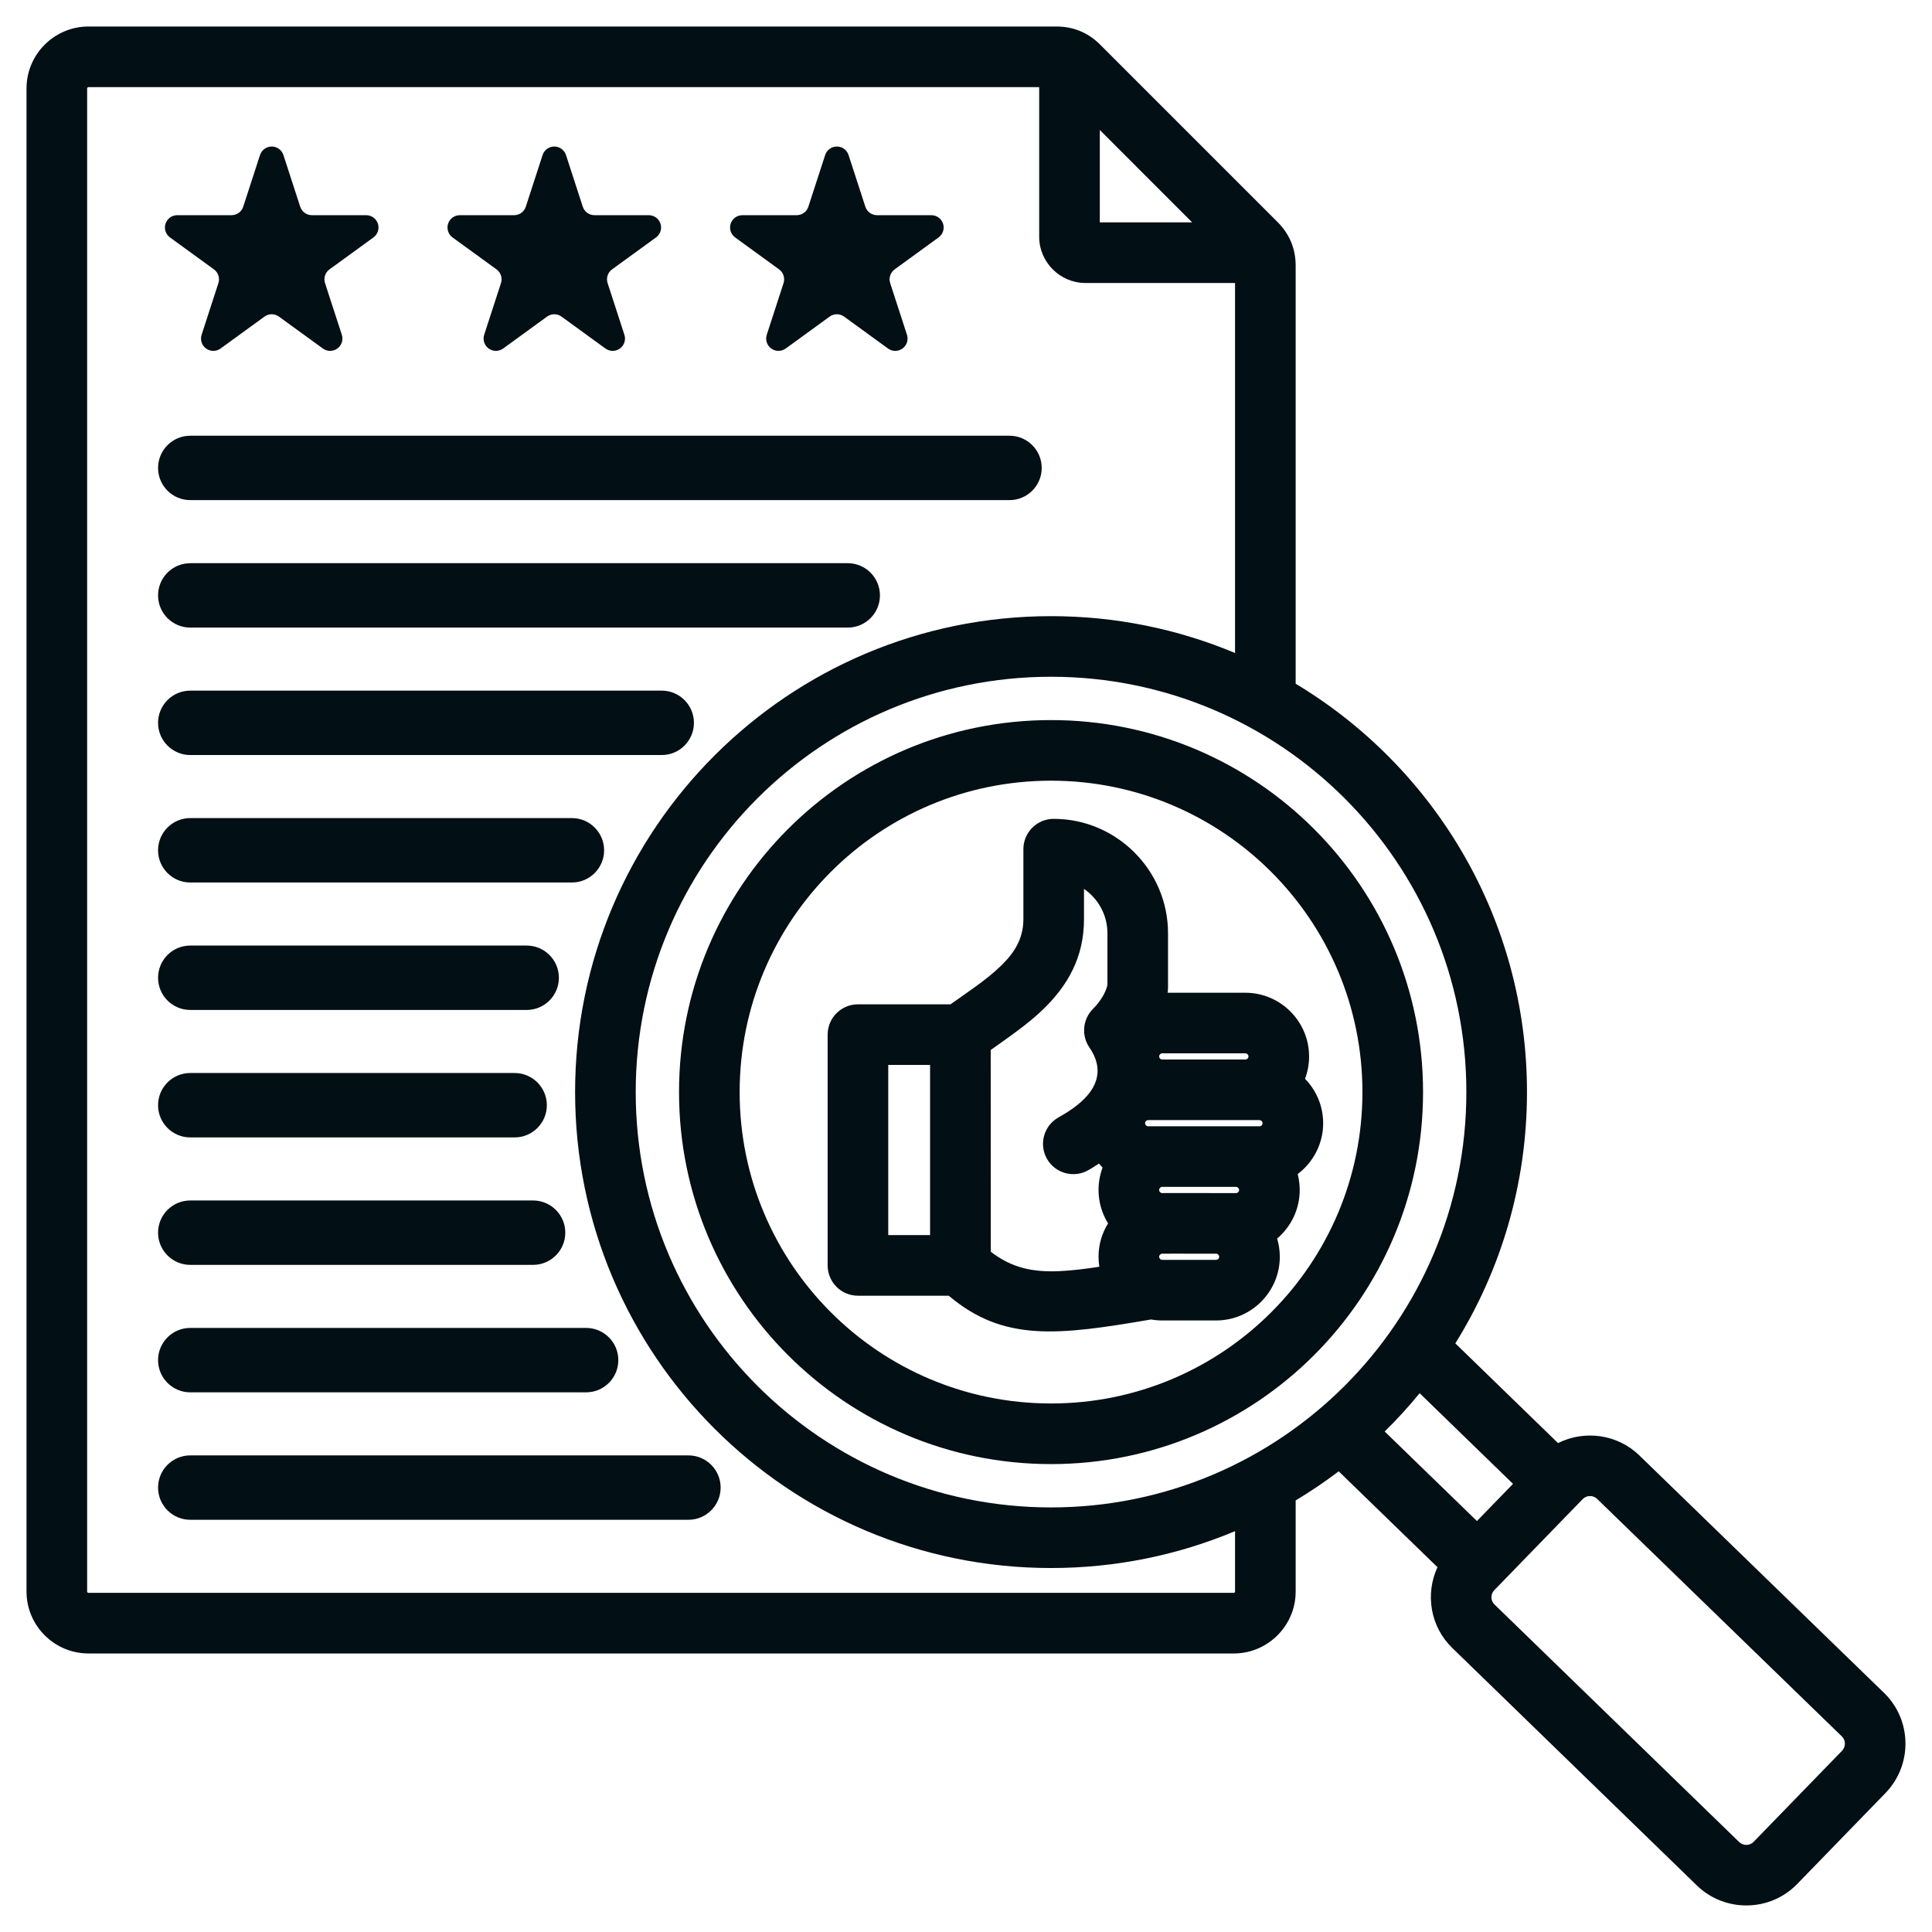 <svg xmlns="http://www.w3.org/2000/svg" width="160" height="160" viewBox="0 0 160 160" fill="none"><path fill-rule="evenodd" clip-rule="evenodd" d="M107.301 124.261V131.81C107.301 134.629 104.997 136.933 102.178 136.933H7.329C4.494 136.933 2.196 134.626 2.196 131.81V7.329C2.196 4.496 4.496 2.196 7.329 2.196H87.493C88.867 2.196 90.061 2.683 91.038 3.625C91.049 3.636 91.061 3.647 91.072 3.658C91.086 3.671 91.1 3.685 91.113 3.699L105.798 18.384C106.789 19.374 107.301 20.594 107.301 22.004V56.623C118.778 63.513 126.458 76.08 126.458 90.442C126.458 98.081 124.285 105.212 120.524 111.252L129.029 119.51C131.197 118.421 133.928 118.753 135.76 120.527L135.762 120.529L156.028 140.197C158.34 142.436 158.405 146.161 156.148 148.491L156.146 148.493L148.833 156.027L148.83 156.029C146.593 158.337 142.874 158.4 140.546 156.165C140.543 156.161 140.54 156.158 140.537 156.155L120.281 136.487C118.437 134.71 118.02 131.99 119.047 129.789L110.864 121.848C109.723 122.715 108.534 123.52 107.301 124.261ZM86.061 7.216H7.329C7.266 7.216 7.216 7.266 7.216 7.329V131.81C7.216 131.869 7.269 131.913 7.329 131.913H102.178C102.235 131.913 102.281 131.867 102.281 131.81V126.804C97.593 128.77 92.445 129.857 87.042 129.857C65.272 129.857 47.627 112.212 47.627 90.442C47.627 68.672 65.272 51.027 87.042 51.027C92.445 51.027 97.593 52.114 102.281 54.08V23.435H89.883C87.788 23.435 86.061 21.709 86.061 19.614V7.216ZM98.731 18.416L91.081 10.765V18.416H98.731ZM117.569 115.379C116.662 116.488 115.695 117.547 114.674 118.551L122.314 125.965L125.302 122.887L117.569 115.379ZM87.042 56.046C68.045 56.046 52.647 71.444 52.647 90.442C52.647 109.44 68.045 124.838 87.042 124.838C106.04 124.838 121.438 109.44 121.438 90.442C121.438 71.444 106.04 56.046 87.042 56.046ZM87.042 59.634C104.058 59.634 117.851 73.427 117.851 90.442C117.851 107.457 104.058 121.25 87.042 121.25C70.027 121.25 56.234 107.457 56.234 90.442C56.234 73.427 70.027 59.634 87.042 59.634ZM87.042 64.653C72.8 64.653 61.254 76.199 61.254 90.442C61.254 104.685 72.8 116.23 87.042 116.23C101.286 116.23 112.831 104.685 112.831 90.442C112.831 76.199 101.286 64.653 87.042 64.653ZM78.572 107.305H71.052C69.665 107.305 68.542 106.182 68.542 104.795V85.683C68.542 84.297 69.665 83.174 71.052 83.174H78.717C80.15 82.149 81.689 81.159 82.922 79.959C83.955 78.953 84.753 77.778 84.753 76.125V70.324C84.753 68.938 85.877 67.814 87.263 67.814C92.469 67.814 96.731 72.076 96.731 77.282V81.782C96.731 81.897 96.723 82.012 96.708 82.125C96.704 82.155 96.699 82.185 96.695 82.215H103.139C106.04 82.215 108.413 84.588 108.413 87.489C108.413 88.14 108.294 88.764 108.076 89.34C109.004 90.292 109.579 91.591 109.579 93.018C109.579 94.735 108.748 96.266 107.469 97.231C107.578 97.652 107.636 98.093 107.636 98.547C107.636 100.157 106.908 101.603 105.766 102.572C105.91 103.051 105.988 103.557 105.988 104.081C105.988 106.982 103.615 109.355 100.713 109.355H96.25C95.936 109.355 95.627 109.327 95.327 109.273C87.638 110.591 83.11 111.151 78.572 107.305ZM77.025 88.193H73.561V102.285H77.025V88.193ZM91.011 96.359C90.691 96.575 90.395 96.757 90.136 96.905C88.935 97.595 87.4 97.18 86.71 95.979C86.02 94.778 86.436 93.242 87.637 92.553C88.821 91.872 92.367 89.877 90.221 86.747C89.538 85.75 89.662 84.408 90.517 83.553C91.18 82.89 91.59 82.141 91.712 81.573V77.282C91.712 75.765 90.941 74.418 89.772 73.615V76.125C89.772 79.296 88.406 81.625 86.424 83.555C85.133 84.812 83.552 85.88 82.046 86.957C82.055 95.834 82.056 101.402 82.052 103.66C83.799 105.019 85.575 105.37 87.745 105.27C88.763 105.223 89.854 105.089 91.041 104.907C90.999 104.637 90.976 104.361 90.976 104.081C90.976 103.068 91.265 102.119 91.765 101.314C91.265 100.508 90.976 99.559 90.976 98.547C90.976 97.897 91.095 97.273 91.313 96.696C91.208 96.588 91.107 96.476 91.011 96.359ZM96.19 104.328C96.209 104.332 96.23 104.335 96.25 104.335H100.713C100.853 104.335 100.968 104.22 100.968 104.081C100.968 103.94 100.853 103.826 100.713 103.826C100.712 103.826 100.711 103.826 100.71 103.826L97.172 103.822L96.262 103.826C96.258 103.826 96.254 103.826 96.25 103.826C96.11 103.826 95.996 103.94 95.996 104.081C95.996 104.188 96.063 104.279 96.156 104.317C96.167 104.321 96.178 104.325 96.19 104.328ZM100.716 98.806H102.362C102.503 98.806 102.617 98.689 102.617 98.547C102.617 98.407 102.502 98.293 102.362 98.293H96.25C96.11 98.293 95.996 98.407 95.996 98.547C95.996 98.684 96.103 98.8 96.239 98.806C96.243 98.806 96.246 98.806 96.25 98.806L97.156 98.802C97.161 98.802 97.166 98.802 97.171 98.802L100.713 98.806H100.716ZM95.085 93.273H104.304C104.444 93.273 104.559 93.159 104.559 93.018C104.559 92.878 104.444 92.763 104.304 92.763H95.085C94.945 92.763 94.83 92.878 94.83 93.018C94.83 93.159 94.945 93.273 95.085 93.273ZM103.139 87.744C103.279 87.744 103.393 87.629 103.393 87.489C103.393 87.349 103.279 87.234 103.139 87.234H96.25C96.11 87.234 95.996 87.349 95.996 87.489C95.996 87.629 96.11 87.744 96.25 87.744H103.139ZM145.228 152.533L152.543 144.998C152.868 144.662 152.87 144.126 152.537 143.803L152.534 143.801L132.268 124.133C131.935 123.81 131.395 123.816 131.073 124.149L131.07 124.152L123.754 131.688C123.753 131.69 123.751 131.692 123.75 131.693C123.428 132.022 123.434 132.556 123.766 132.874C123.769 132.877 123.772 132.881 123.775 132.884C123.775 132.884 144.026 152.547 144.033 152.553C144.371 152.869 144.905 152.867 145.226 152.535L145.228 152.533ZM21.533 12.839C21.67 12.419 22.061 12.135 22.503 12.135C22.944 12.135 23.335 12.419 23.472 12.839L24.861 17.117C24.997 17.537 25.389 17.821 25.831 17.821H30.328C30.77 17.821 31.161 18.105 31.297 18.525C31.433 18.945 31.284 19.404 30.927 19.664L27.288 22.308C26.931 22.567 26.782 23.027 26.918 23.447L28.308 27.724C28.444 28.144 28.295 28.604 27.938 28.864C27.581 29.123 27.097 29.123 26.74 28.864L23.101 26.22C22.744 25.96 22.261 25.96 21.904 26.22L18.265 28.864C17.908 29.123 17.424 29.123 17.067 28.864C16.71 28.604 16.561 28.144 16.697 27.724L18.087 23.447C18.223 23.027 18.074 22.567 17.717 22.308L14.078 19.664C13.721 19.404 13.571 18.945 13.708 18.525C13.844 18.105 14.236 17.821 14.677 17.821H19.174C19.616 17.821 20.007 17.537 20.144 17.117L21.533 12.839ZM68.336 12.839C68.473 12.419 68.864 12.135 69.305 12.135C69.747 12.135 70.138 12.419 70.274 12.839L71.664 17.117C71.801 17.537 72.192 17.821 72.633 17.821H77.131C77.572 17.821 77.963 18.105 78.1 18.525C78.237 18.945 78.087 19.404 77.73 19.664L74.091 22.308C73.734 22.567 73.585 23.027 73.721 23.447L75.111 27.724C75.247 28.144 75.098 28.604 74.741 28.864C74.384 29.123 73.9 29.123 73.543 28.864L69.904 26.22C69.547 25.96 69.064 25.96 68.706 26.22L65.068 28.864C64.711 29.123 64.227 29.123 63.87 28.864C63.513 28.604 63.363 28.144 63.5 27.724L64.89 23.447C65.026 23.027 64.877 22.567 64.52 22.308L60.881 19.664C60.524 19.404 60.374 18.945 60.511 18.525C60.647 18.105 61.038 17.821 61.48 17.821H65.978C66.419 17.821 66.81 17.537 66.946 17.117L68.336 12.839ZM44.935 12.839C45.071 12.419 45.462 12.135 45.904 12.135C46.345 12.135 46.736 12.419 46.873 12.839L48.263 17.117C48.399 17.537 48.791 17.821 49.232 17.821H53.73C54.171 17.821 54.562 18.105 54.699 18.525C54.835 18.945 54.685 19.404 54.328 19.664L50.69 22.308C50.332 22.567 50.183 23.027 50.32 23.447L51.709 27.724C51.846 28.144 51.697 28.604 51.339 28.864C50.982 29.123 50.498 29.123 50.141 28.864L46.503 26.22C46.146 25.96 45.662 25.96 45.305 26.22L41.666 28.864C41.309 29.123 40.826 29.123 40.469 28.864C40.111 28.604 39.962 28.144 40.098 27.724L41.488 23.447C41.625 23.027 41.475 22.567 41.118 22.308L37.479 19.664C37.122 19.404 36.973 18.945 37.109 18.525C37.246 18.105 37.637 17.821 38.078 17.821H42.576C43.017 17.821 43.408 17.537 43.545 17.117L44.935 12.839ZM15.756 125.862C14.285 125.862 13.09 124.667 13.09 123.196C13.09 121.724 14.285 120.529 15.756 120.529H57.013C58.485 120.529 59.68 121.724 59.68 123.196C59.68 124.667 58.485 125.862 57.013 125.862H15.756ZM15.756 94.196C14.285 94.196 13.09 93.001 13.09 91.529C13.09 90.057 14.285 88.862 15.756 88.862H42.621C44.092 88.862 45.287 90.057 45.287 91.529C45.287 93.001 44.092 94.196 42.621 94.196H15.756ZM15.756 62.529C14.285 62.529 13.09 61.334 13.09 59.862C13.09 58.391 14.285 57.196 15.756 57.196H54.802C56.273 57.196 57.468 58.391 57.468 59.862C57.468 61.334 56.273 62.529 54.802 62.529H15.756ZM15.756 83.64C14.285 83.64 13.09 82.445 13.09 80.973C13.09 79.502 14.285 78.307 15.756 78.307H43.618C45.09 78.307 46.285 79.502 46.285 80.973C46.285 82.445 45.09 83.64 43.618 83.64H15.756ZM15.756 41.418C14.285 41.418 13.09 40.223 13.09 38.752C13.09 37.28 14.285 36.085 15.756 36.085H83.604C85.075 36.085 86.27 37.28 86.27 38.752C86.27 40.223 85.075 41.418 83.604 41.418H15.756ZM15.756 104.751C14.285 104.751 13.09 103.556 13.09 102.085C13.09 100.613 14.285 99.418 15.756 99.418H44.148C45.62 99.418 46.815 100.613 46.815 102.085C46.815 103.556 45.62 104.751 44.148 104.751H15.756ZM15.756 51.974C14.285 51.974 13.09 50.779 13.09 49.307C13.09 47.835 14.285 46.641 15.756 46.641H70.206C71.678 46.641 72.873 47.835 72.873 49.307C72.873 50.779 71.678 51.974 70.206 51.974H15.756ZM15.756 115.307C14.285 115.307 13.09 114.112 13.09 112.64C13.09 111.168 14.285 109.973 15.756 109.973H48.54C50.012 109.973 51.207 111.168 51.207 112.64C51.207 114.112 50.012 115.307 48.54 115.307H15.756ZM15.756 73.085C14.285 73.085 13.09 71.89 13.09 70.418C13.09 68.946 14.285 67.751 15.756 67.751H47.364C48.835 67.751 50.03 68.946 50.03 70.418C50.03 71.89 48.835 73.085 47.364 73.085H15.756Z" fill="#020F14"></path></svg>